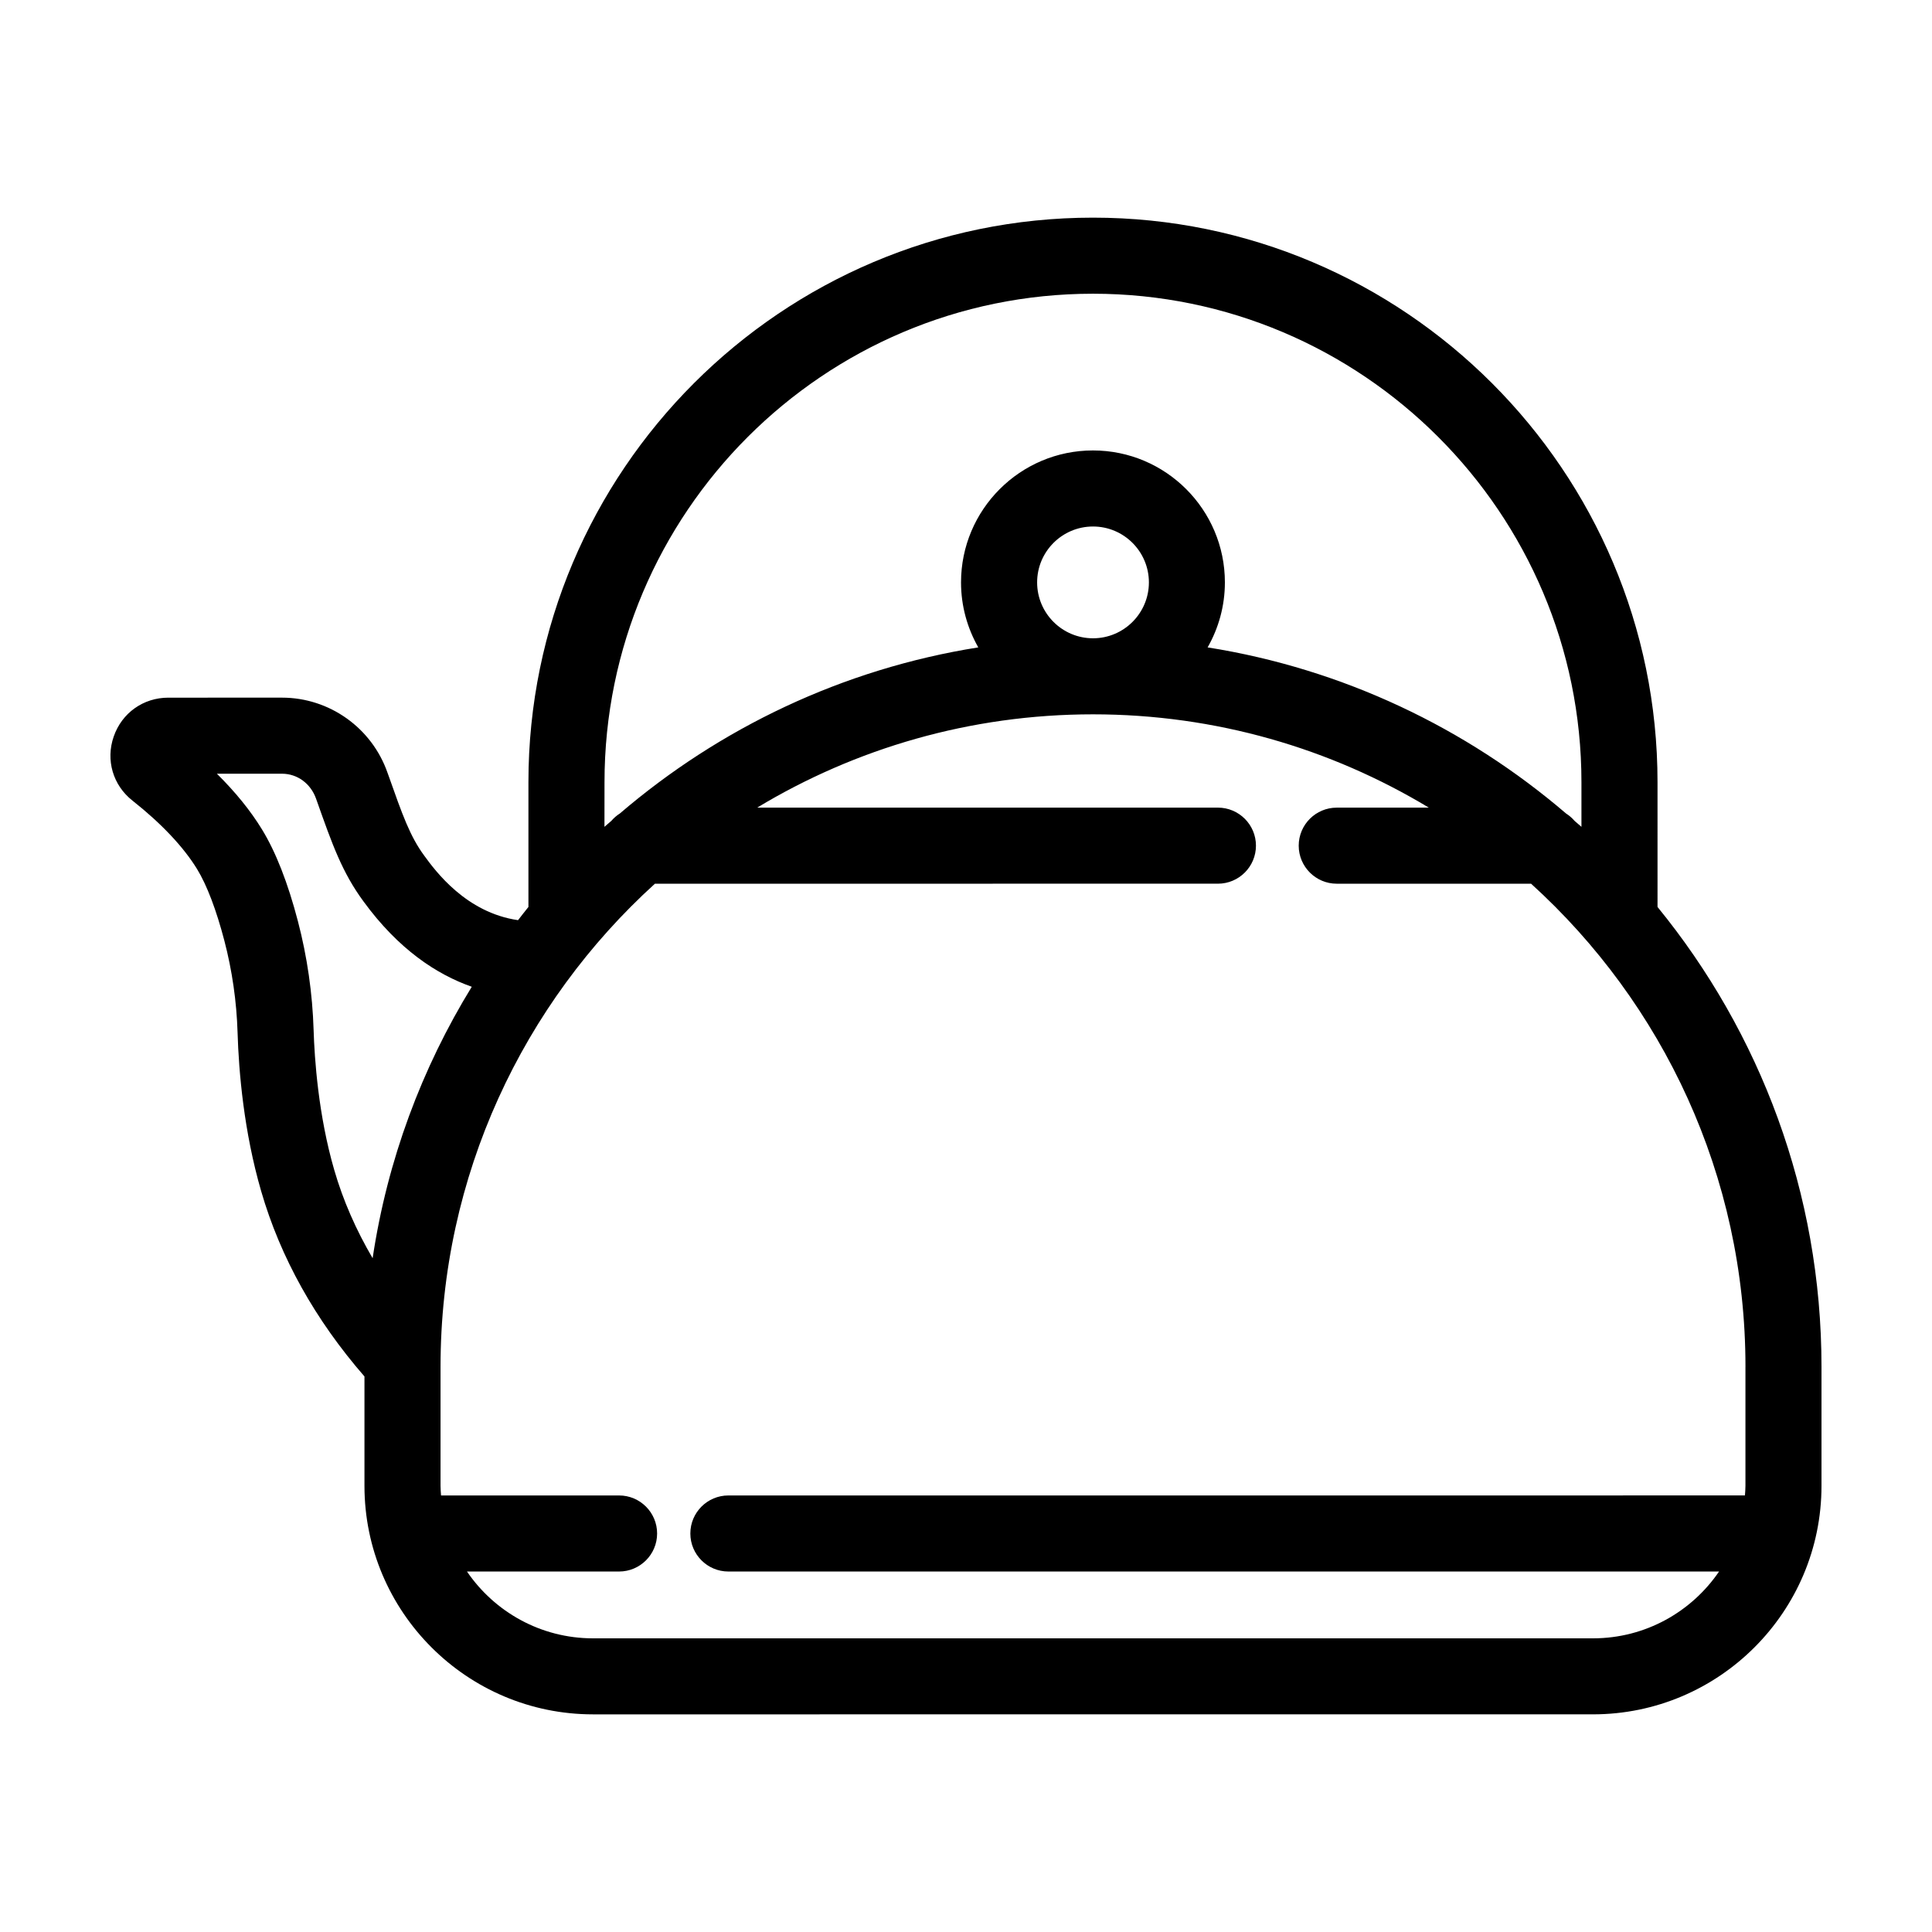 <?xml version="1.0" encoding="UTF-8"?>
<!-- Uploaded to: ICON Repo, www.iconrepo.com, Generator: ICON Repo Mixer Tools -->
<svg fill="#000000" width="800px" height="800px" version="1.1" viewBox="144 144 512 512" xmlns="http://www.w3.org/2000/svg">
 <path d="m583.26 351.29c0-82.492-67.113-149.61-149.61-149.61-82.492 0-149.61 67.113-149.61 149.61v33.066c-0.938 1.148-1.84 2.328-2.754 3.5-13.793-1.996-21.887-13.023-24.875-17.121-3.75-5.094-5.762-10.777-9.406-21.09l-0.309-0.855c-4.16-11.906-15.402-19.906-27.957-19.906l-30.129 0.004c-6.621 0-12.305 4.039-14.473 10.297-2.168 6.238-0.211 12.906 4.973 16.992 7.609 6 13.531 12.277 17.125 18.148 2.59 4.238 5.082 10.777 7.215 18.93 2.074 7.941 3.254 16.125 3.508 24.336 0.316 10.48 1.668 26.285 6.258 42.094 5.098 17.566 14.312 34.078 27.371 49.09v28.988c0 33.387 27.164 60.559 60.559 60.559l265.01-0.004c33.391 0 60.559-27.164 60.559-60.559v-31.547c0-46.176-16.312-88.602-43.453-121.86zm-279.06 0c0-71.379 58.074-129.45 129.45-129.45 71.379 0 129.45 58.074 129.45 129.45v11.828c-0.594-0.539-1.219-1.047-1.824-1.578-0.648-0.75-1.395-1.41-2.242-1.945-26.465-22.668-59.086-38.324-95-44.031 2.898-5.09 4.574-10.965 4.574-17.227 0-19.281-15.684-34.965-34.965-34.965-19.277 0-34.961 15.684-34.961 34.965 0 6.262 1.676 12.133 4.574 17.227-35.918 5.703-68.539 21.367-95.004 44.031-0.848 0.535-1.586 1.188-2.242 1.945-0.605 0.535-1.223 1.039-1.824 1.578zm144.27-52.949c0 8.168-6.644 14.812-14.812 14.812-8.168 0-14.809-6.644-14.809-14.812 0-8.172 6.641-14.812 14.809-14.812 8.168 0 14.812 6.644 14.812 14.812zm-205.72 179.1c-4.41-7.523-7.836-15.324-10.168-23.375-4.219-14.516-5.238-29.473-5.473-37.094-0.301-9.723-1.699-19.418-4.152-28.812-2.656-10.172-5.859-18.363-9.523-24.348-3.047-4.984-7.055-9.922-11.957-14.766h17.277c4.004 0 7.594 2.574 9.023 6.664l0.238 0.672c4.012 11.332 6.656 18.812 12.297 26.48 9.305 12.758 19.422 19.375 28.711 22.641-13.242 21.555-22.367 45.902-26.273 71.938zm363.81 28.777v31.547c0 0.855-0.074 1.699-0.133 2.543l-269.4 0.004c-5.562 0-10.078 4.516-10.078 10.078s4.516 10.078 10.078 10.078h262.54c-7.281 10.68-19.531 17.707-33.402 17.707h-265.01c-13.871 0-26.121-7.027-33.402-17.707h40.309c5.562 0 10.078-4.516 10.078-10.078s-4.516-10.078-10.078-10.078h-47.184c-0.055-0.848-0.133-1.684-0.133-2.543v-31.547c0-50.699 21.938-96.367 56.816-128.03l149.2-0.004c5.562 0 10.078-4.516 10.078-10.078s-4.516-10.078-10.078-10.078l-122.11 0.004c26.016-15.688 56.473-24.73 89.004-24.73s62.984 9.043 89.004 24.73h-24.41c-5.562 0-10.078 4.516-10.078 10.078s4.516 10.078 10.078 10.078h51.504c34.879 31.652 56.812 77.32 56.812 128.02z"/>
</svg>